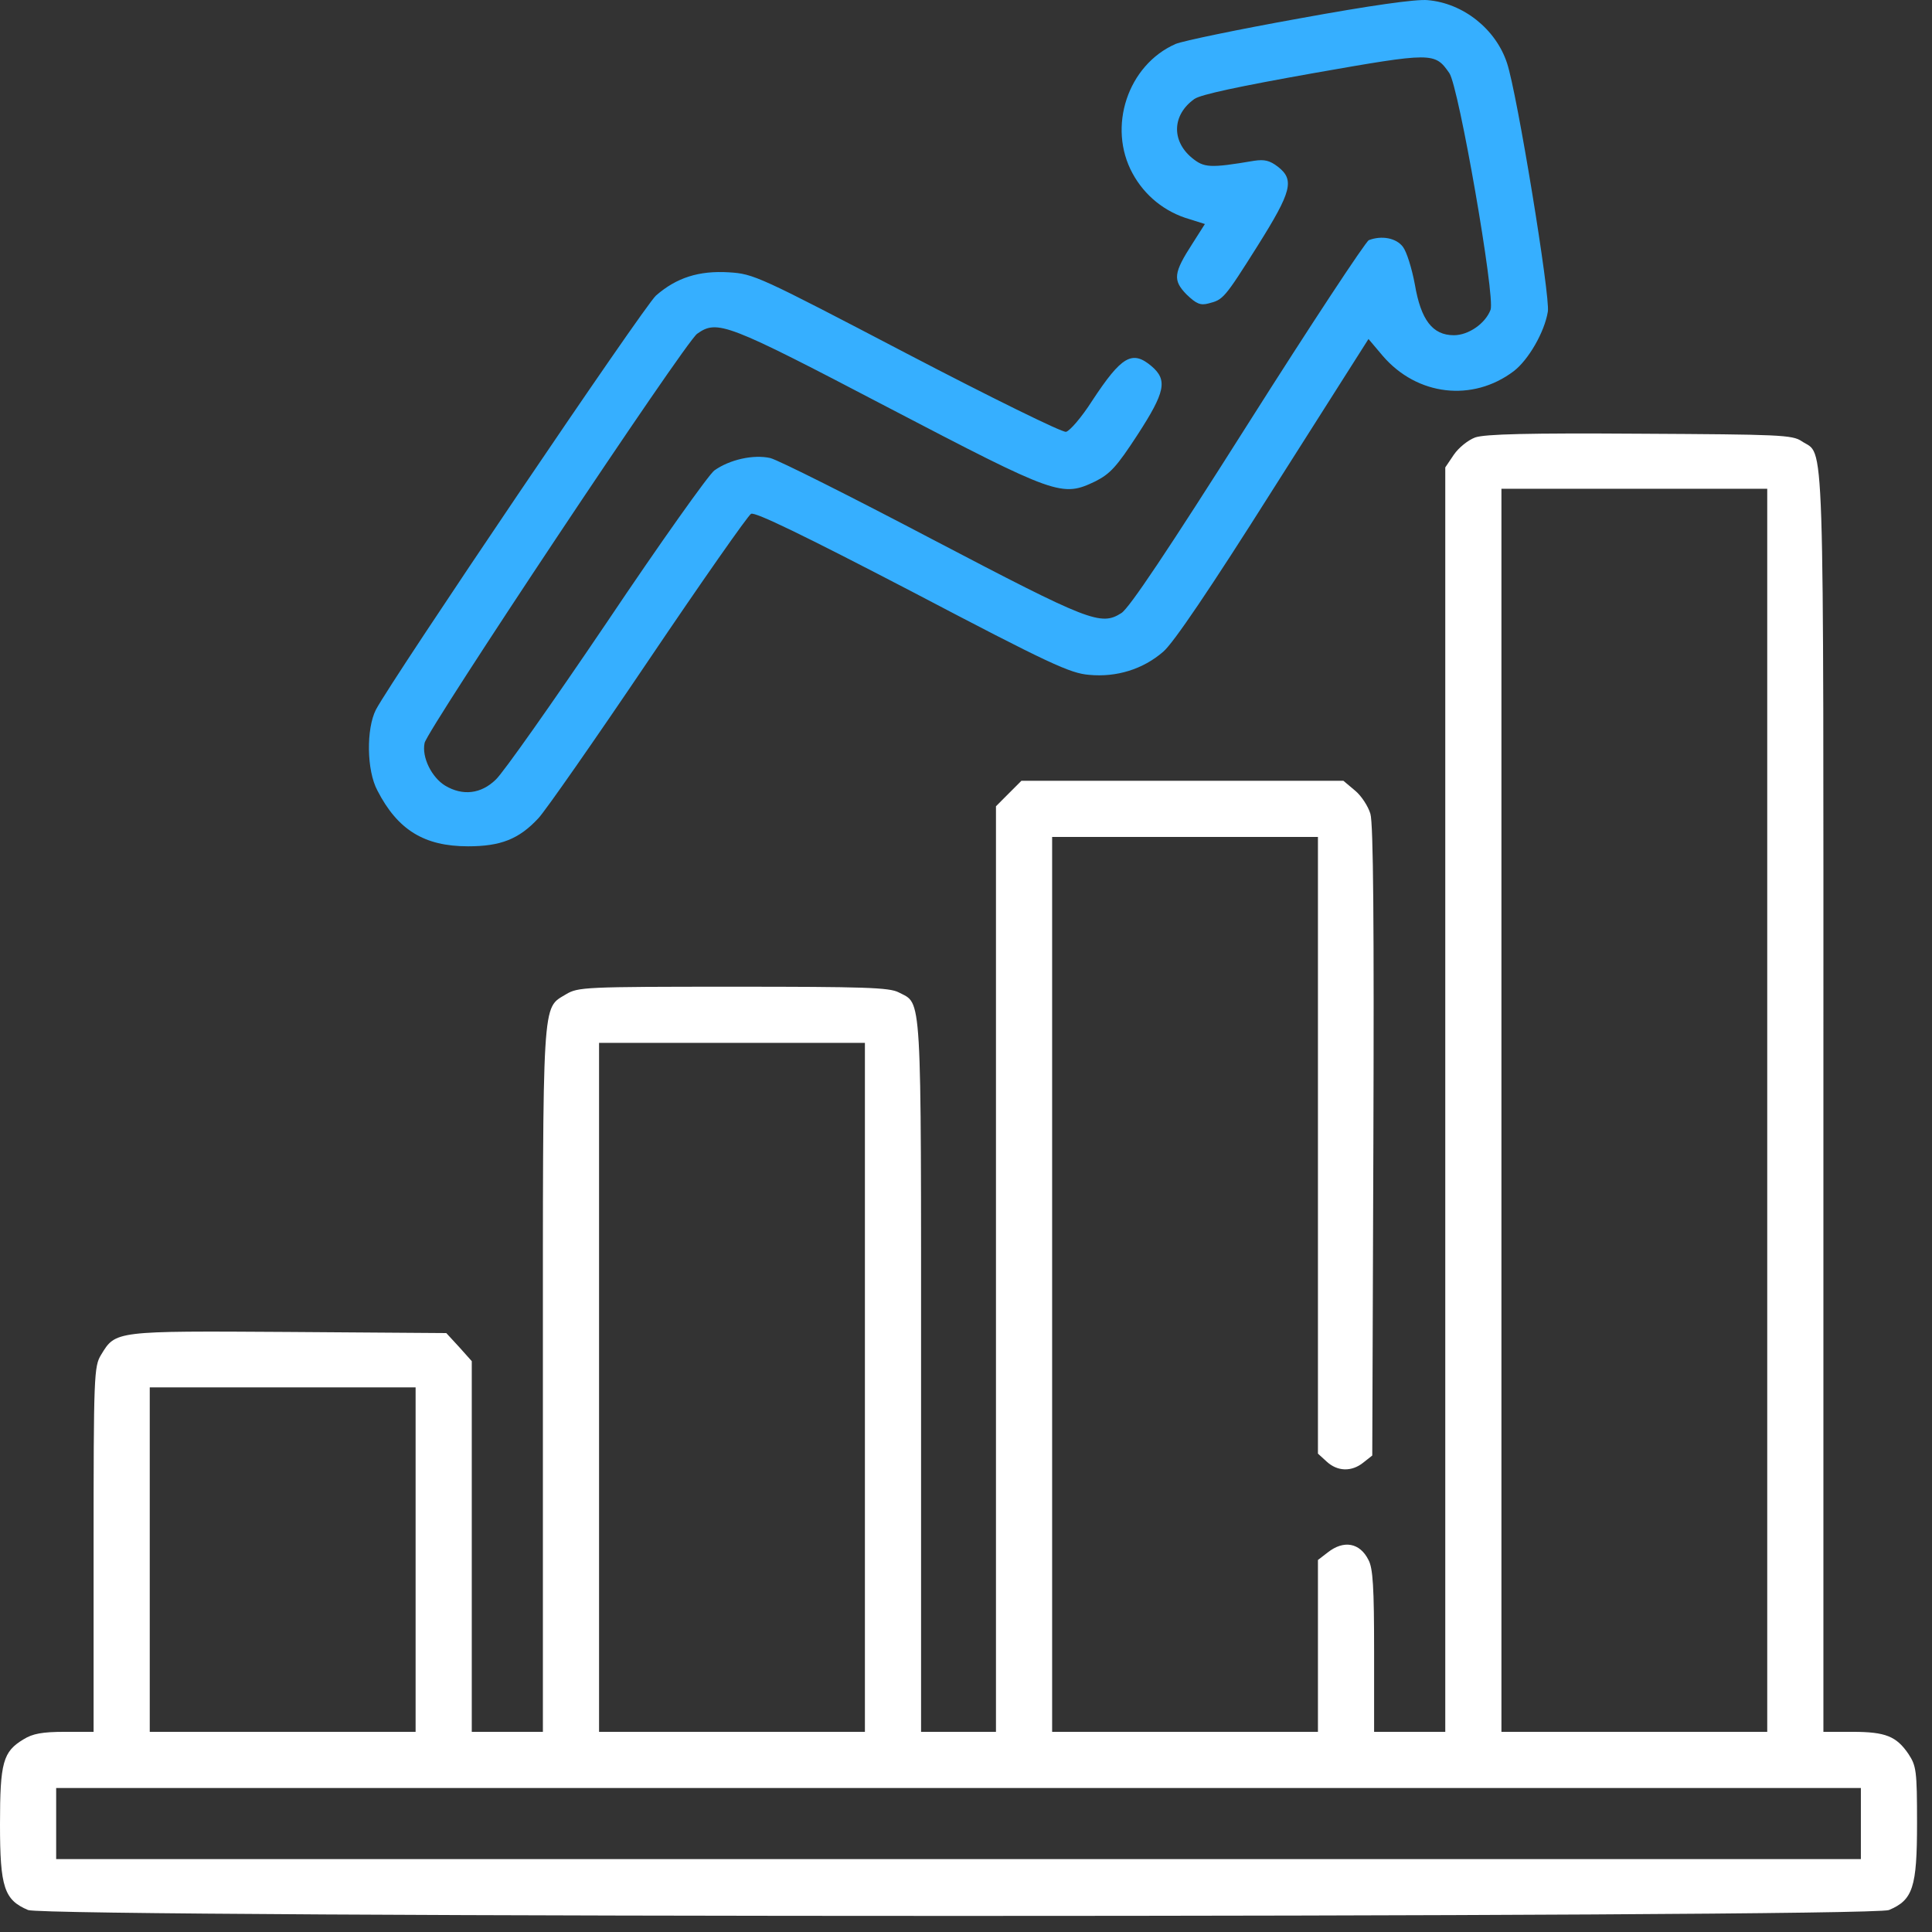 <?xml version="1.0" encoding="UTF-8"?>
<svg xmlns="http://www.w3.org/2000/svg" width="43" height="43" viewBox="0 0 43 43" fill="none">
  <rect x="0" y="0" width="43" height="43" fill="#333333" stroke="none"/>
  <path d="M28.916 0.411C27.567 0.653 26.325 0.911 26.166 0.978C25.1 1.445 24.642 2.828 25.208 3.861C25.475 4.353 25.925 4.72 26.475 4.878L26.817 4.986L26.541 5.42C26.116 6.078 26.1 6.236 26.408 6.553C26.625 6.761 26.716 6.803 26.9 6.753C27.225 6.67 27.25 6.645 27.991 5.47C28.75 4.261 28.817 4.003 28.442 3.711C28.258 3.57 28.142 3.545 27.916 3.578C26.925 3.745 26.8 3.736 26.525 3.511C26.067 3.128 26.091 2.553 26.583 2.203C26.725 2.103 27.591 1.92 29.233 1.628C31.892 1.161 31.933 1.161 32.258 1.628C32.467 1.928 33.283 6.611 33.175 6.895C33.058 7.203 32.683 7.461 32.358 7.461C31.883 7.461 31.625 7.12 31.491 6.336C31.425 5.978 31.308 5.603 31.225 5.495C31.075 5.295 30.75 5.236 30.466 5.345C30.4 5.37 29.183 7.211 27.775 9.436C25.991 12.253 25.133 13.536 24.958 13.645C24.5 13.936 24.25 13.836 20.75 12.003C18.942 11.053 17.317 10.236 17.142 10.194C16.767 10.111 16.241 10.228 15.9 10.47C15.775 10.561 14.691 12.086 13.5 13.861C12.3 15.636 11.191 17.211 11.033 17.353C10.708 17.669 10.3 17.72 9.908 17.486C9.608 17.303 9.383 16.853 9.45 16.536C9.508 16.244 15.25 7.611 15.517 7.428C15.966 7.111 16.166 7.186 19.75 9.061C23.533 11.036 23.633 11.069 24.383 10.711C24.708 10.544 24.85 10.395 25.317 9.678C25.933 8.728 25.991 8.461 25.633 8.153C25.2 7.786 24.966 7.92 24.308 8.92C24.075 9.286 23.808 9.595 23.725 9.611C23.642 9.628 22.05 8.845 20.183 7.87C16.883 6.145 16.775 6.095 16.225 6.061C15.558 6.02 15.058 6.178 14.6 6.578C14.341 6.803 8.75 15.078 8.367 15.794C8.15 16.22 8.158 17.145 8.4 17.595C8.85 18.47 9.441 18.836 10.416 18.836C11.142 18.836 11.55 18.678 11.983 18.211C12.133 18.053 13.233 16.478 14.425 14.711C15.617 12.944 16.65 11.47 16.716 11.436C16.8 11.386 17.883 11.911 20.3 13.169C23.366 14.778 23.817 14.986 24.241 15.02C24.85 15.078 25.442 14.895 25.892 14.503C26.116 14.311 26.925 13.12 28.341 10.878L30.458 7.545L30.775 7.92C31.541 8.811 32.775 8.953 33.691 8.261C34.017 8.011 34.375 7.395 34.45 6.936C34.508 6.611 33.767 2.078 33.541 1.403C33.291 0.645 32.566 0.07 31.775 0.003C31.517 -0.022 30.508 0.12 28.916 0.411Z" fill="#36AFFF"></path>
  <path d="M32.833 9.736C32.675 9.795 32.467 9.961 32.358 10.12L32.167 10.403V24.47V38.545H31.375H30.583V36.753C30.583 35.336 30.558 34.903 30.458 34.72C30.267 34.336 29.908 34.27 29.55 34.553L29.333 34.72V36.636V38.545H26.375H23.417V28.586V18.628H26.375H29.333V25.486V32.353L29.525 32.528C29.767 32.753 30.083 32.761 30.342 32.553L30.542 32.395L30.567 25.403C30.583 20.636 30.567 18.32 30.5 18.111C30.45 17.945 30.3 17.711 30.158 17.595L29.9 17.378H26.317H22.733L22.45 17.661L22.167 17.945V28.245V38.545H21.333H20.5V30.628C20.5 21.928 20.525 22.361 20 22.086C19.792 21.978 19.233 21.961 16.317 21.961C13.008 21.961 12.867 21.97 12.6 22.128C12.058 22.461 12.083 22.078 12.083 30.711V38.545H11.292H10.5V34.42V30.295L10.217 29.978L9.933 29.67L6.425 29.645C2.542 29.62 2.575 29.62 2.25 30.153C2.092 30.411 2.083 30.603 2.083 34.478V38.545H1.442C0.942 38.545 0.725 38.586 0.525 38.711C0.067 38.986 0 39.22 0 40.603C0 42.003 0.092 42.286 0.625 42.511C1.058 42.686 41.608 42.686 42.042 42.511C42.575 42.286 42.667 42.011 42.667 40.578C42.667 39.403 42.65 39.303 42.475 39.036C42.208 38.645 41.967 38.545 41.233 38.545H40.583V24.536C40.583 9.153 40.617 10.17 40.1 9.82C39.892 9.678 39.6 9.67 36.5 9.653C34.025 9.636 33.05 9.661 32.833 9.736ZM39.333 24.711V38.545H36.375H33.417V24.711V10.878H36.375H39.333V24.711ZM19.25 30.878V38.545H16.292H13.333V30.878V23.211H16.292H19.25V30.878ZM9.25 34.711V38.545H6.292H3.333V34.711V30.878H6.292H9.25V34.711ZM41.417 40.586V41.378H21.333H1.25V40.586V39.795H21.333H41.417V40.586Z" fill="white"></path>
</svg>
